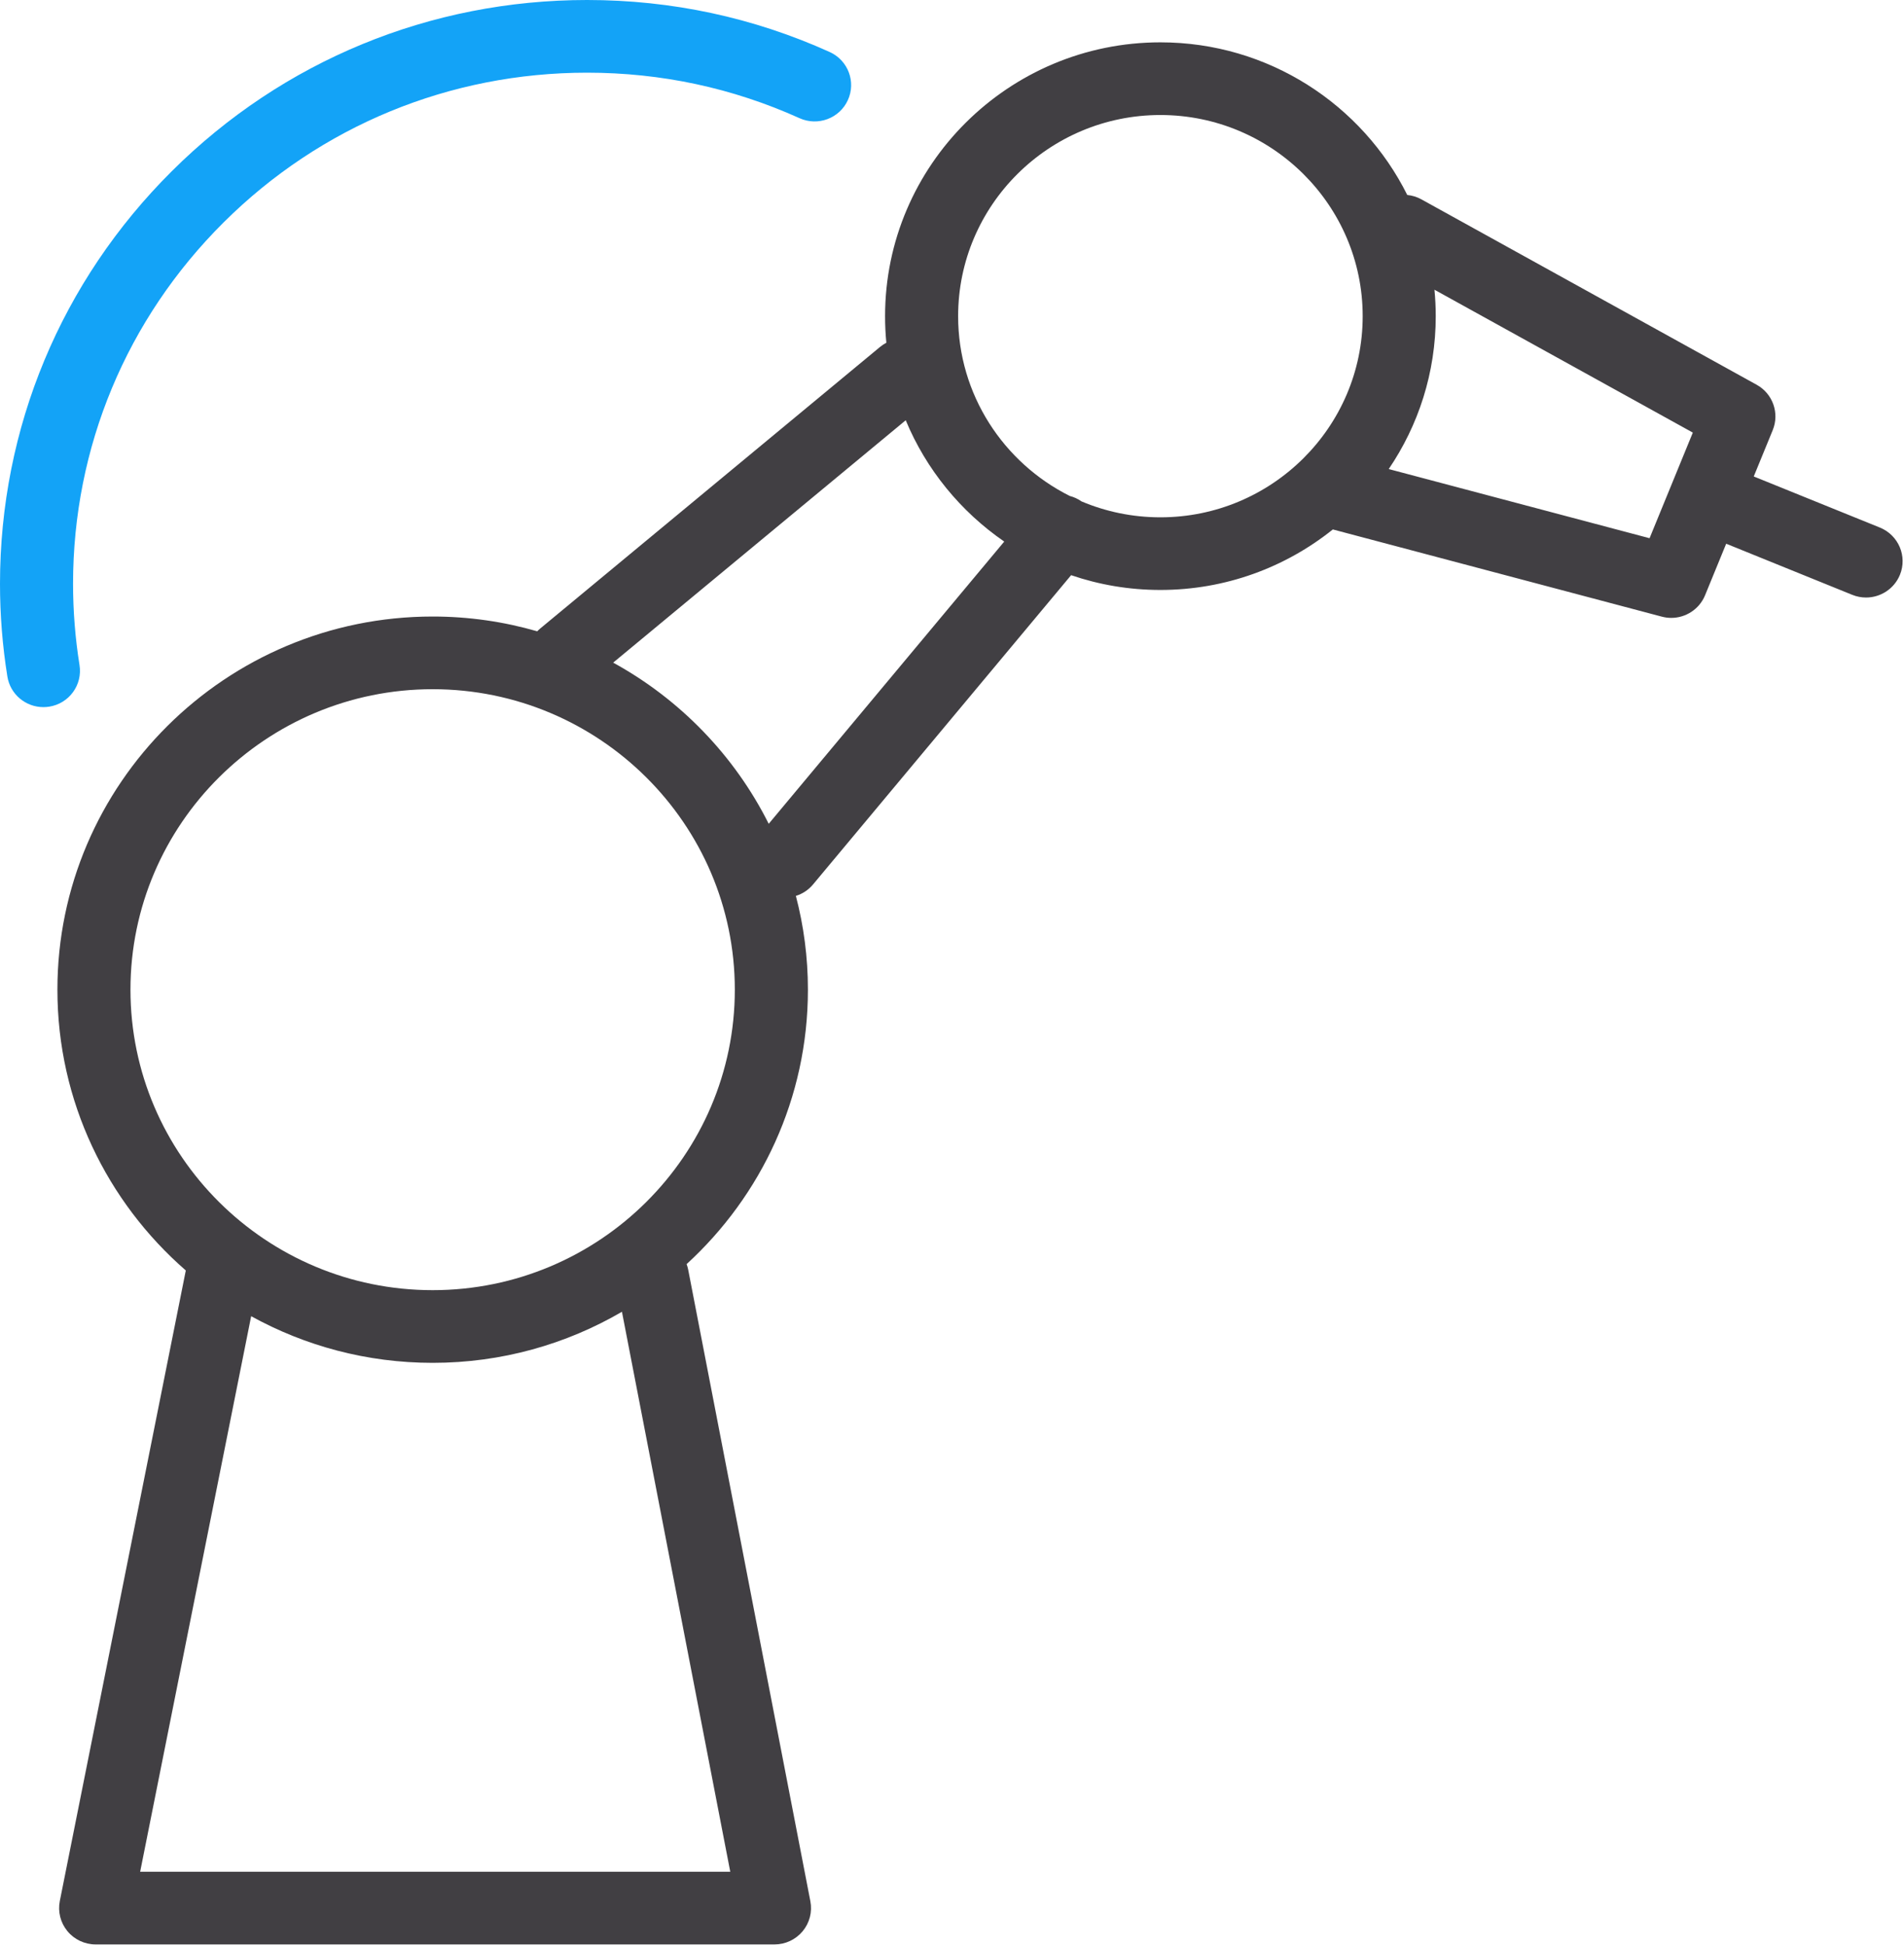 <?xml version="1.0" encoding="UTF-8"?> <svg xmlns="http://www.w3.org/2000/svg" xmlns:xlink="http://www.w3.org/1999/xlink" width="46px" height="47px" viewBox="0 0 46 47"><!-- Generator: sketchtool 55.2 (78181) - https://sketchapp.com --><title>30814413-09FA-4B12-8000-FF51BEC3F527</title><desc>Created with sketchtool.</desc><g id="Homepage" stroke="none" stroke-width="1" fill="none" fill-rule="evenodd"><g id="Homepage-Design-R2---Internal-Hover" transform="translate(-370, -4820)"><g id="Industries" transform="translate(104, 4646)"><g id="Machinery" transform="translate(268, 175)"><g id="Icons/Machinery"><path d="M-0.952,16.085 C-1.378,16.085 -1.753,15.777 -1.822,15.345 C-1.94,14.61 -2,13.857 -2,13.106 C-2,9.338 -0.525,5.796 2.155,3.132 C4.834,0.467 8.396,-1 12.184,-1 C14.228,-1 16.2,-0.577 18.046,0.257 C18.489,0.458 18.686,0.978 18.484,1.419 C18.283,1.861 17.759,2.056 17.315,1.855 C15.7,1.126 13.974,0.756 12.184,0.756 C8.867,0.756 5.748,2.04 3.403,4.373 C1.057,6.706 -0.235,9.807 -0.235,13.106 C-0.235,13.764 -0.182,14.425 -0.079,15.069 C-0.002,15.548 -0.33,15.998 -0.811,16.074 C-0.858,16.081 -0.905,16.085 -0.952,16.085" id="Fill-1" fill="#13A3F7"></path><path d="M37.853,12.004 L31.551,10.333 C32.268,9.278 32.687,8.006 32.687,6.639 C32.687,6.423 32.676,6.21 32.656,6 L38.898,9.452 L37.853,12.004 Z M26.035,11.499 C25.359,11.499 24.715,11.362 24.128,11.114 C24.04,11.052 23.945,11.009 23.845,10.983 C22.247,10.183 21.148,8.536 21.148,6.639 C21.148,3.959 23.34,1.779 26.035,1.779 C28.729,1.779 30.922,3.959 30.922,6.639 C30.922,9.319 28.729,11.499 26.035,11.499 L26.035,11.499 Z M16.572,18.904 C15.747,17.258 14.43,15.896 12.814,15.01 L19.882,9.154 C20.376,10.344 21.21,11.361 22.262,12.085 L16.572,18.904 Z M8.453,30.172 C4.427,30.172 1.152,26.915 1.152,22.912 C1.152,18.909 4.427,15.652 8.453,15.652 C12.478,15.652 15.753,18.909 15.753,22.912 C15.753,26.915 12.478,30.172 8.453,30.172 L8.453,30.172 Z M15.643,44.224 L1.386,44.224 L4.068,30.801 C5.368,31.518 6.863,31.928 8.453,31.928 C10.12,31.928 11.682,31.478 13.026,30.694 L15.643,44.224 Z M43.416,11.746 L40.37,10.512 L40.828,9.394 C40.997,8.983 40.83,8.511 40.44,8.296 L32.341,3.817 C32.232,3.757 32.116,3.722 31.999,3.711 C30.911,1.528 28.646,0.023 26.035,0.023 C22.367,0.023 19.383,2.991 19.383,6.639 C19.383,6.856 19.393,7.07 19.414,7.281 C19.361,7.309 19.31,7.343 19.261,7.383 L11.05,14.187 C11.025,14.208 11.001,14.23 10.979,14.253 C10.177,14.021 9.329,13.896 8.453,13.896 C3.454,13.896 -0.613,17.941 -0.613,22.912 C-0.613,25.614 0.589,28.042 2.489,29.696 L-0.555,44.931 C-0.606,45.189 -0.539,45.456 -0.371,45.659 C-0.204,45.862 0.047,45.98 0.311,45.98 L16.712,45.98 C16.975,45.98 17.224,45.863 17.392,45.661 C17.56,45.459 17.628,45.193 17.578,44.936 L14.627,29.68 C14.618,29.632 14.604,29.587 14.588,29.543 C16.389,27.894 17.519,25.532 17.519,22.912 C17.519,22.13 17.418,21.37 17.228,20.646 C17.385,20.597 17.53,20.505 17.643,20.369 L23.878,12.897 C24.555,13.129 25.28,13.254 26.035,13.254 C27.611,13.254 29.06,12.706 30.201,11.792 L38.149,13.899 C38.225,13.919 38.302,13.929 38.377,13.929 C38.728,13.929 39.056,13.719 39.194,13.382 L39.704,12.137 L42.75,13.372 C42.859,13.416 42.972,13.437 43.083,13.437 C43.431,13.437 43.761,13.23 43.901,12.89 C44.085,12.441 43.868,11.929 43.416,11.746 L43.416,11.746 Z" id="Fill-3" fill="#413F43"></path></g></g></g></g></g></svg> 